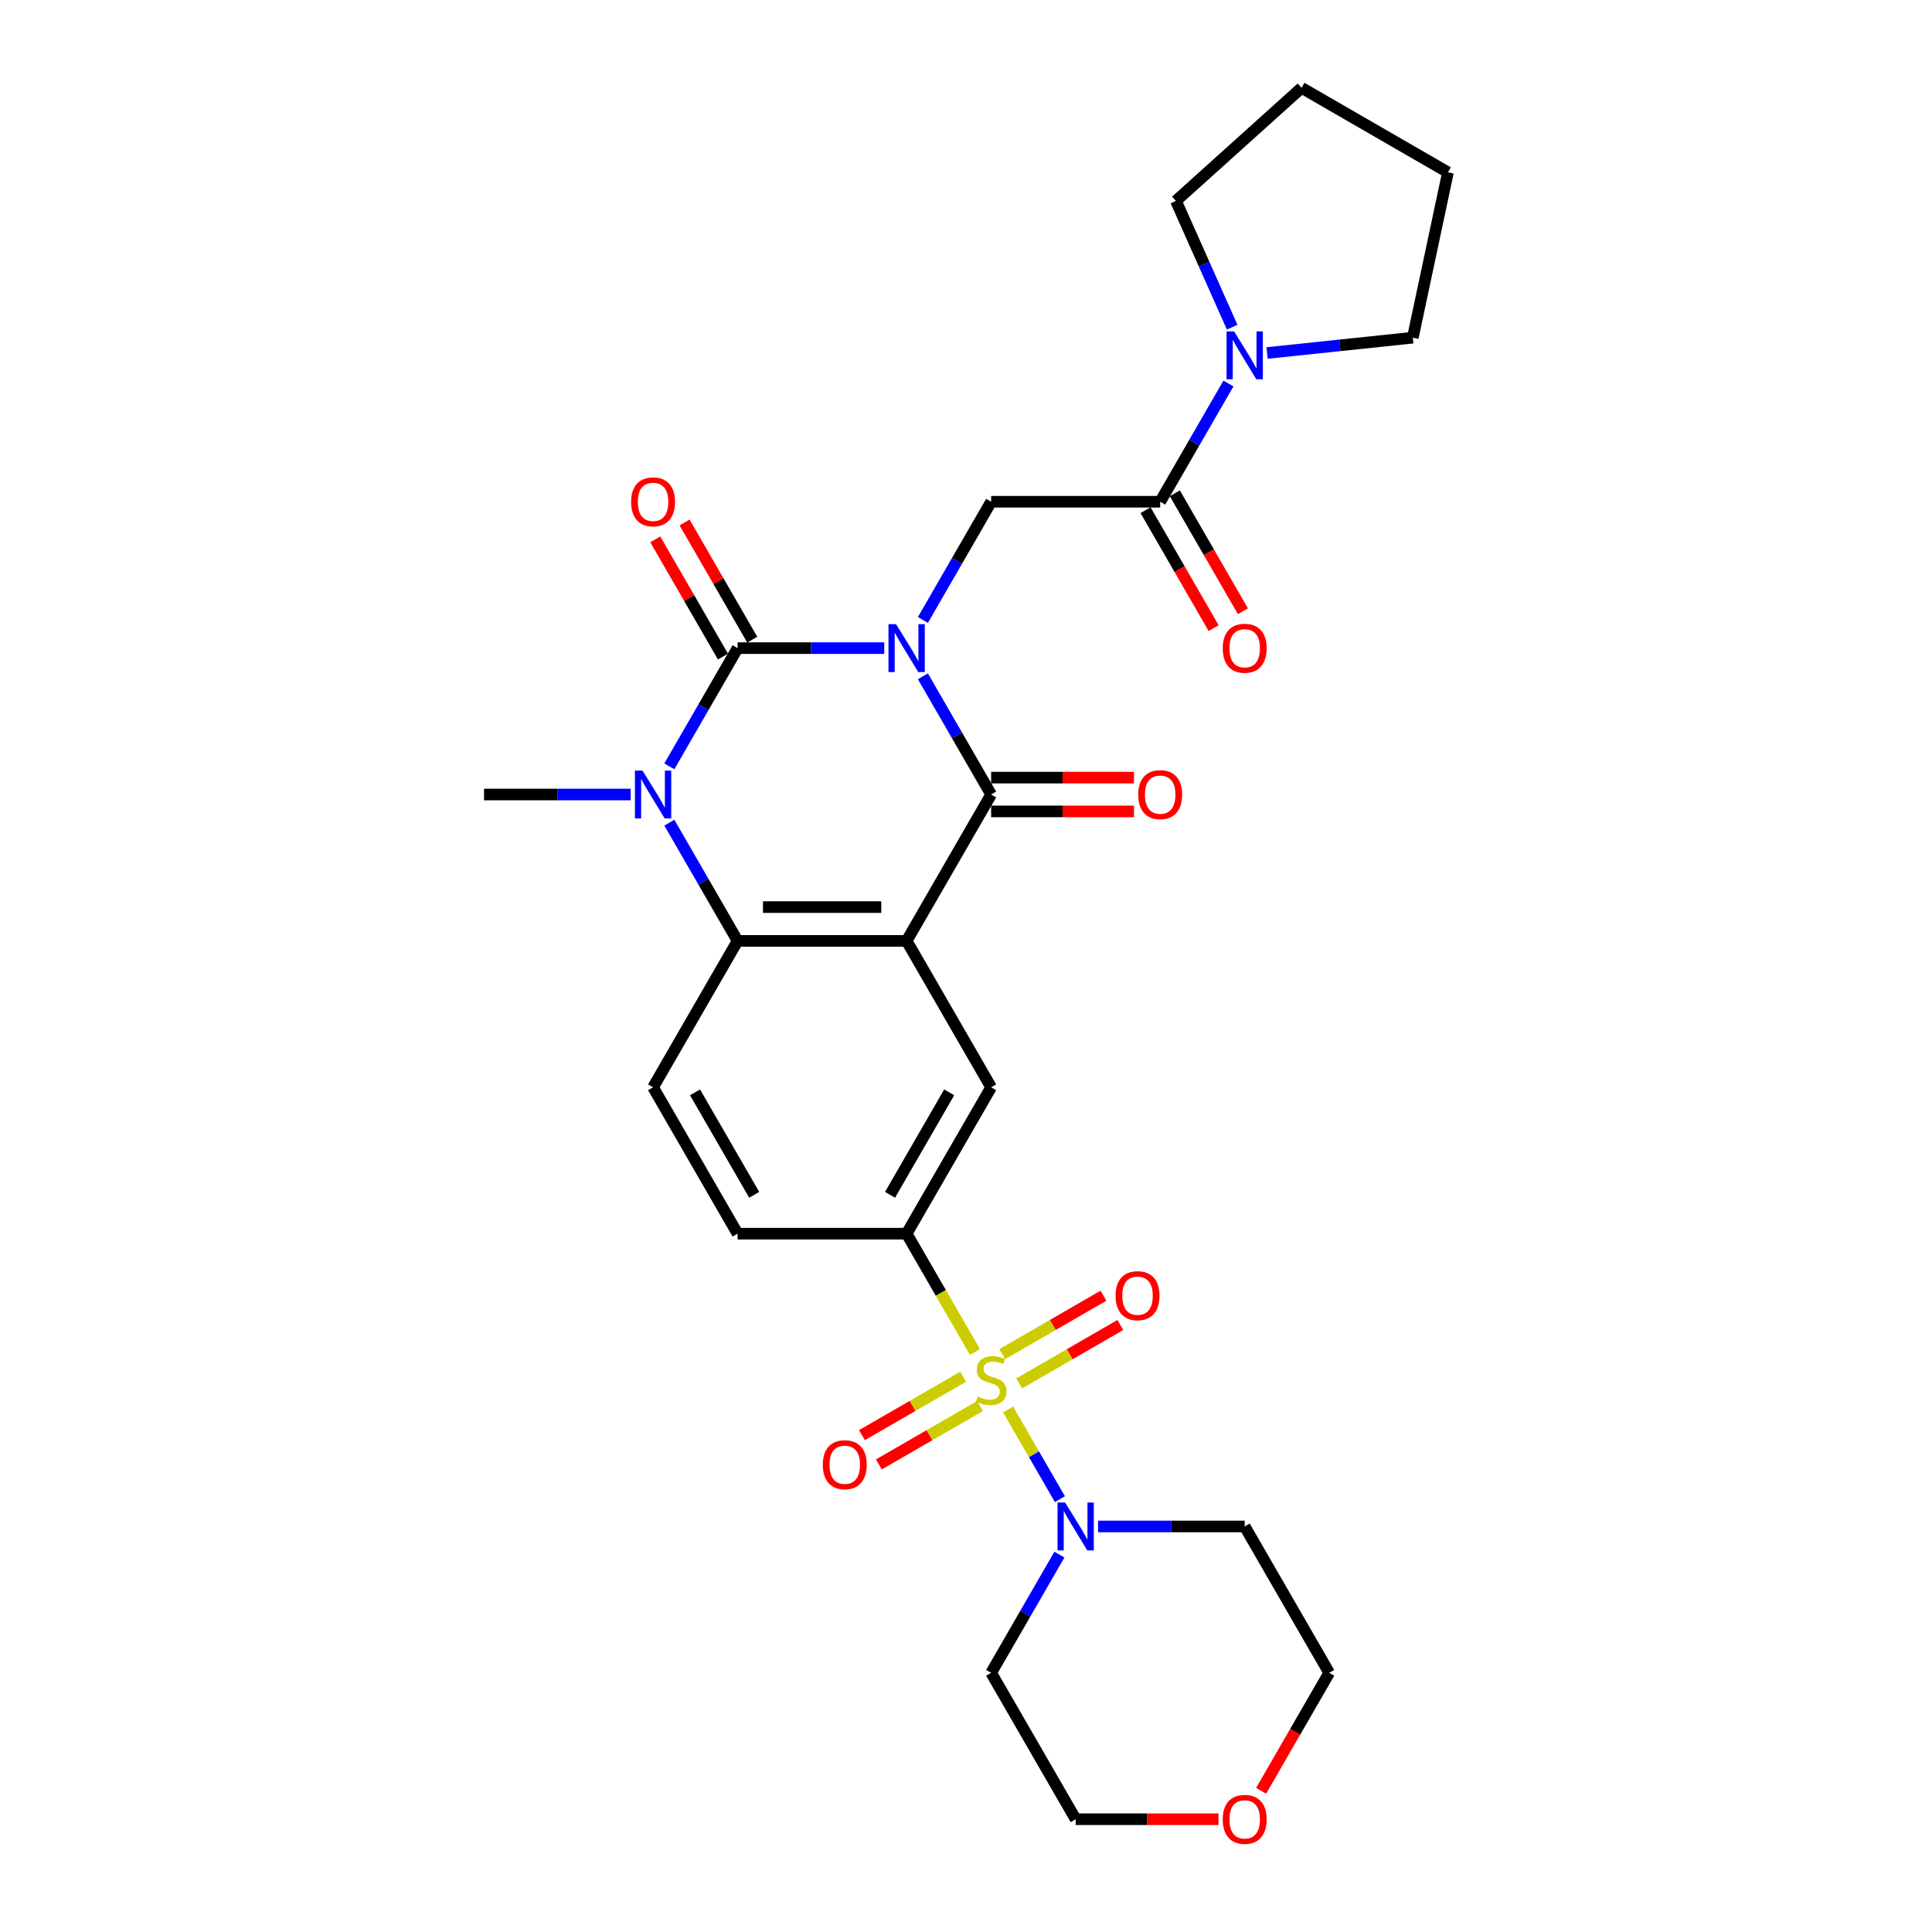 <?xml version='1.0' encoding='iso-8859-1'?>
<svg version='1.1' baseProfile='full'
              xmlns='http://www.w3.org/2000/svg'
                      xmlns:rdkit='http://www.rdkit.org/xml'
                      xmlns:xlink='http://www.w3.org/1999/xlink'
                  xml:space='preserve'
width='1000px' height='1000px' viewBox='0 0 1000 1000'>
<!-- END OF HEADER -->
<rect style='opacity:1.0;fill:#FFFFFF;stroke:none' width='1000' height='1000' x='0' y='0'> </rect>
<path class='bond-0' d='M 457.687,335.467 L 419.733,335.467' style='fill:none;fill-rule:evenodd;stroke:#0000FF;stroke-width:6px;stroke-linecap:butt;stroke-linejoin:miter;stroke-opacity:1' />
<path class='bond-0' d='M 419.733,335.467 L 381.779,335.467' style='fill:none;fill-rule:evenodd;stroke:#000000;stroke-width:6px;stroke-linecap:butt;stroke-linejoin:miter;stroke-opacity:1' />
<path class='bond-3' d='M 477.687,350.044 L 495.352,380.641' style='fill:none;fill-rule:evenodd;stroke:#0000FF;stroke-width:6px;stroke-linecap:butt;stroke-linejoin:miter;stroke-opacity:1' />
<path class='bond-3' d='M 495.352,380.641 L 513.017,411.238' style='fill:none;fill-rule:evenodd;stroke:#000000;stroke-width:6px;stroke-linecap:butt;stroke-linejoin:miter;stroke-opacity:1' />
<path class='bond-6' d='M 477.687,320.891 L 495.352,290.294' style='fill:none;fill-rule:evenodd;stroke:#0000FF;stroke-width:6px;stroke-linecap:butt;stroke-linejoin:miter;stroke-opacity:1' />
<path class='bond-6' d='M 495.352,290.294 L 513.017,259.697' style='fill:none;fill-rule:evenodd;stroke:#000000;stroke-width:6px;stroke-linecap:butt;stroke-linejoin:miter;stroke-opacity:1' />
<path class='bond-4' d='M 381.779,335.467 L 364.114,366.065' style='fill:none;fill-rule:evenodd;stroke:#000000;stroke-width:6px;stroke-linecap:butt;stroke-linejoin:miter;stroke-opacity:1' />
<path class='bond-4' d='M 364.114,366.065 L 346.448,396.662' style='fill:none;fill-rule:evenodd;stroke:#0000FF;stroke-width:6px;stroke-linecap:butt;stroke-linejoin:miter;stroke-opacity:1' />
<path class='bond-15' d='M 389.356,331.093 L 371.842,300.758' style='fill:none;fill-rule:evenodd;stroke:#000000;stroke-width:6px;stroke-linecap:butt;stroke-linejoin:miter;stroke-opacity:1' />
<path class='bond-15' d='M 371.842,300.758 L 354.329,270.424' style='fill:none;fill-rule:evenodd;stroke:#FF0000;stroke-width:6px;stroke-linecap:butt;stroke-linejoin:miter;stroke-opacity:1' />
<path class='bond-15' d='M 374.202,339.842 L 356.688,309.507' style='fill:none;fill-rule:evenodd;stroke:#000000;stroke-width:6px;stroke-linecap:butt;stroke-linejoin:miter;stroke-opacity:1' />
<path class='bond-15' d='M 356.688,309.507 L 339.174,279.173' style='fill:none;fill-rule:evenodd;stroke:#FF0000;stroke-width:6px;stroke-linecap:butt;stroke-linejoin:miter;stroke-opacity:1' />
<path class='bond-1' d='M 504.622,699.779 L 486.947,669.164' style='fill:none;fill-rule:evenodd;stroke:#CCCC00;stroke-width:6px;stroke-linecap:butt;stroke-linejoin:miter;stroke-opacity:1' />
<path class='bond-1' d='M 486.947,669.164 L 469.271,638.55' style='fill:none;fill-rule:evenodd;stroke:#000000;stroke-width:6px;stroke-linecap:butt;stroke-linejoin:miter;stroke-opacity:1' />
<path class='bond-7' d='M 521.797,729.526 L 535.199,752.74' style='fill:none;fill-rule:evenodd;stroke:#CCCC00;stroke-width:6px;stroke-linecap:butt;stroke-linejoin:miter;stroke-opacity:1' />
<path class='bond-7' d='M 535.199,752.74 L 548.601,775.953' style='fill:none;fill-rule:evenodd;stroke:#0000FF;stroke-width:6px;stroke-linecap:butt;stroke-linejoin:miter;stroke-opacity:1' />
<path class='bond-13' d='M 498.511,712.592 L 472.326,727.71' style='fill:none;fill-rule:evenodd;stroke:#CCCC00;stroke-width:6px;stroke-linecap:butt;stroke-linejoin:miter;stroke-opacity:1' />
<path class='bond-13' d='M 472.326,727.71 L 446.141,742.828' style='fill:none;fill-rule:evenodd;stroke:#FF0000;stroke-width:6px;stroke-linecap:butt;stroke-linejoin:miter;stroke-opacity:1' />
<path class='bond-13' d='M 507.26,727.747 L 481.075,742.865' style='fill:none;fill-rule:evenodd;stroke:#CCCC00;stroke-width:6px;stroke-linecap:butt;stroke-linejoin:miter;stroke-opacity:1' />
<path class='bond-13' d='M 481.075,742.865 L 454.89,757.982' style='fill:none;fill-rule:evenodd;stroke:#FF0000;stroke-width:6px;stroke-linecap:butt;stroke-linejoin:miter;stroke-opacity:1' />
<path class='bond-14' d='M 527.524,716.048 L 553.709,700.93' style='fill:none;fill-rule:evenodd;stroke:#CCCC00;stroke-width:6px;stroke-linecap:butt;stroke-linejoin:miter;stroke-opacity:1' />
<path class='bond-14' d='M 553.709,700.93 L 579.894,685.812' style='fill:none;fill-rule:evenodd;stroke:#FF0000;stroke-width:6px;stroke-linecap:butt;stroke-linejoin:miter;stroke-opacity:1' />
<path class='bond-14' d='M 518.774,700.894 L 544.959,685.776' style='fill:none;fill-rule:evenodd;stroke:#CCCC00;stroke-width:6px;stroke-linecap:butt;stroke-linejoin:miter;stroke-opacity:1' />
<path class='bond-14' d='M 544.959,685.776 L 571.144,670.658' style='fill:none;fill-rule:evenodd;stroke:#FF0000;stroke-width:6px;stroke-linecap:butt;stroke-linejoin:miter;stroke-opacity:1' />
<path class='bond-2' d='M 469.271,487.009 L 513.017,411.238' style='fill:none;fill-rule:evenodd;stroke:#000000;stroke-width:6px;stroke-linecap:butt;stroke-linejoin:miter;stroke-opacity:1' />
<path class='bond-5' d='M 469.271,487.009 L 381.779,487.009' style='fill:none;fill-rule:evenodd;stroke:#000000;stroke-width:6px;stroke-linecap:butt;stroke-linejoin:miter;stroke-opacity:1' />
<path class='bond-5' d='M 456.147,469.51 L 394.903,469.51' style='fill:none;fill-rule:evenodd;stroke:#000000;stroke-width:6px;stroke-linecap:butt;stroke-linejoin:miter;stroke-opacity:1' />
<path class='bond-10' d='M 469.271,487.009 L 513.017,562.779' style='fill:none;fill-rule:evenodd;stroke:#000000;stroke-width:6px;stroke-linecap:butt;stroke-linejoin:miter;stroke-opacity:1' />
<path class='bond-16' d='M 513.017,419.987 L 549.983,419.987' style='fill:none;fill-rule:evenodd;stroke:#000000;stroke-width:6px;stroke-linecap:butt;stroke-linejoin:miter;stroke-opacity:1' />
<path class='bond-16' d='M 549.983,419.987 L 586.948,419.987' style='fill:none;fill-rule:evenodd;stroke:#FF0000;stroke-width:6px;stroke-linecap:butt;stroke-linejoin:miter;stroke-opacity:1' />
<path class='bond-16' d='M 513.017,402.489 L 549.983,402.489' style='fill:none;fill-rule:evenodd;stroke:#000000;stroke-width:6px;stroke-linecap:butt;stroke-linejoin:miter;stroke-opacity:1' />
<path class='bond-16' d='M 549.983,402.489 L 586.948,402.489' style='fill:none;fill-rule:evenodd;stroke:#FF0000;stroke-width:6px;stroke-linecap:butt;stroke-linejoin:miter;stroke-opacity:1' />
<path class='bond-22' d='M 326.449,411.238 L 288.495,411.238' style='fill:none;fill-rule:evenodd;stroke:#0000FF;stroke-width:6px;stroke-linecap:butt;stroke-linejoin:miter;stroke-opacity:1' />
<path class='bond-22' d='M 288.495,411.238 L 250.541,411.238' style='fill:none;fill-rule:evenodd;stroke:#000000;stroke-width:6px;stroke-linecap:butt;stroke-linejoin:miter;stroke-opacity:1' />
<path class='bond-29' d='M 346.448,425.814 L 364.114,456.411' style='fill:none;fill-rule:evenodd;stroke:#0000FF;stroke-width:6px;stroke-linecap:butt;stroke-linejoin:miter;stroke-opacity:1' />
<path class='bond-29' d='M 364.114,456.411 L 381.779,487.009' style='fill:none;fill-rule:evenodd;stroke:#000000;stroke-width:6px;stroke-linecap:butt;stroke-linejoin:miter;stroke-opacity:1' />
<path class='bond-12' d='M 381.779,487.009 L 338.033,562.779' style='fill:none;fill-rule:evenodd;stroke:#000000;stroke-width:6px;stroke-linecap:butt;stroke-linejoin:miter;stroke-opacity:1' />
<path class='bond-9' d='M 513.017,259.697 L 600.51,259.697' style='fill:none;fill-rule:evenodd;stroke:#000000;stroke-width:6px;stroke-linecap:butt;stroke-linejoin:miter;stroke-opacity:1' />
<path class='bond-20' d='M 568.347,790.091 L 606.302,790.091' style='fill:none;fill-rule:evenodd;stroke:#0000FF;stroke-width:6px;stroke-linecap:butt;stroke-linejoin:miter;stroke-opacity:1' />
<path class='bond-20' d='M 606.302,790.091 L 644.256,790.091' style='fill:none;fill-rule:evenodd;stroke:#000000;stroke-width:6px;stroke-linecap:butt;stroke-linejoin:miter;stroke-opacity:1' />
<path class='bond-21' d='M 548.348,804.667 L 530.683,835.264' style='fill:none;fill-rule:evenodd;stroke:#0000FF;stroke-width:6px;stroke-linecap:butt;stroke-linejoin:miter;stroke-opacity:1' />
<path class='bond-21' d='M 530.683,835.264 L 513.017,865.861' style='fill:none;fill-rule:evenodd;stroke:#000000;stroke-width:6px;stroke-linecap:butt;stroke-linejoin:miter;stroke-opacity:1' />
<path class='bond-8' d='M 469.271,638.55 L 513.017,562.779' style='fill:none;fill-rule:evenodd;stroke:#000000;stroke-width:6px;stroke-linecap:butt;stroke-linejoin:miter;stroke-opacity:1' />
<path class='bond-8' d='M 460.679,618.435 L 491.301,565.395' style='fill:none;fill-rule:evenodd;stroke:#000000;stroke-width:6px;stroke-linecap:butt;stroke-linejoin:miter;stroke-opacity:1' />
<path class='bond-17' d='M 469.271,638.55 L 381.779,638.55' style='fill:none;fill-rule:evenodd;stroke:#000000;stroke-width:6px;stroke-linecap:butt;stroke-linejoin:miter;stroke-opacity:1' />
<path class='bond-11' d='M 600.51,259.697 L 618.175,229.1' style='fill:none;fill-rule:evenodd;stroke:#000000;stroke-width:6px;stroke-linecap:butt;stroke-linejoin:miter;stroke-opacity:1' />
<path class='bond-11' d='M 618.175,229.1 L 635.84,198.503' style='fill:none;fill-rule:evenodd;stroke:#0000FF;stroke-width:6px;stroke-linecap:butt;stroke-linejoin:miter;stroke-opacity:1' />
<path class='bond-18' d='M 592.933,264.072 L 610.557,294.599' style='fill:none;fill-rule:evenodd;stroke:#000000;stroke-width:6px;stroke-linecap:butt;stroke-linejoin:miter;stroke-opacity:1' />
<path class='bond-18' d='M 610.557,294.599 L 628.182,325.126' style='fill:none;fill-rule:evenodd;stroke:#FF0000;stroke-width:6px;stroke-linecap:butt;stroke-linejoin:miter;stroke-opacity:1' />
<path class='bond-18' d='M 608.087,255.322 L 625.712,285.85' style='fill:none;fill-rule:evenodd;stroke:#000000;stroke-width:6px;stroke-linecap:butt;stroke-linejoin:miter;stroke-opacity:1' />
<path class='bond-18' d='M 625.712,285.85 L 643.336,316.377' style='fill:none;fill-rule:evenodd;stroke:#FF0000;stroke-width:6px;stroke-linecap:butt;stroke-linejoin:miter;stroke-opacity:1' />
<path class='bond-23' d='M 637.766,169.35 L 623.218,136.674' style='fill:none;fill-rule:evenodd;stroke:#0000FF;stroke-width:6px;stroke-linecap:butt;stroke-linejoin:miter;stroke-opacity:1' />
<path class='bond-23' d='M 623.218,136.674 L 608.669,103.998' style='fill:none;fill-rule:evenodd;stroke:#000000;stroke-width:6px;stroke-linecap:butt;stroke-linejoin:miter;stroke-opacity:1' />
<path class='bond-24' d='M 655.84,182.709 L 693.554,178.745' style='fill:none;fill-rule:evenodd;stroke:#0000FF;stroke-width:6px;stroke-linecap:butt;stroke-linejoin:miter;stroke-opacity:1' />
<path class='bond-24' d='M 693.554,178.745 L 731.269,174.781' style='fill:none;fill-rule:evenodd;stroke:#000000;stroke-width:6px;stroke-linecap:butt;stroke-linejoin:miter;stroke-opacity:1' />
<path class='bond-31' d='M 338.033,562.779 L 381.779,638.55' style='fill:none;fill-rule:evenodd;stroke:#000000;stroke-width:6px;stroke-linecap:butt;stroke-linejoin:miter;stroke-opacity:1' />
<path class='bond-31' d='M 359.749,565.395 L 390.371,618.435' style='fill:none;fill-rule:evenodd;stroke:#000000;stroke-width:6px;stroke-linecap:butt;stroke-linejoin:miter;stroke-opacity:1' />
<path class='bond-19' d='M 630.694,941.632 L 593.729,941.632' style='fill:none;fill-rule:evenodd;stroke:#FF0000;stroke-width:6px;stroke-linecap:butt;stroke-linejoin:miter;stroke-opacity:1' />
<path class='bond-19' d='M 593.729,941.632 L 556.764,941.632' style='fill:none;fill-rule:evenodd;stroke:#000000;stroke-width:6px;stroke-linecap:butt;stroke-linejoin:miter;stroke-opacity:1' />
<path class='bond-32' d='M 652.752,926.915 L 670.377,896.388' style='fill:none;fill-rule:evenodd;stroke:#FF0000;stroke-width:6px;stroke-linecap:butt;stroke-linejoin:miter;stroke-opacity:1' />
<path class='bond-32' d='M 670.377,896.388 L 688.002,865.861' style='fill:none;fill-rule:evenodd;stroke:#000000;stroke-width:6px;stroke-linecap:butt;stroke-linejoin:miter;stroke-opacity:1' />
<path class='bond-26' d='M 644.256,790.091 L 688.002,865.861' style='fill:none;fill-rule:evenodd;stroke:#000000;stroke-width:6px;stroke-linecap:butt;stroke-linejoin:miter;stroke-opacity:1' />
<path class='bond-25' d='M 513.017,865.861 L 556.764,941.632' style='fill:none;fill-rule:evenodd;stroke:#000000;stroke-width:6px;stroke-linecap:butt;stroke-linejoin:miter;stroke-opacity:1' />
<path class='bond-27' d='M 608.669,103.998 L 673.689,45.455' style='fill:none;fill-rule:evenodd;stroke:#000000;stroke-width:6px;stroke-linecap:butt;stroke-linejoin:miter;stroke-opacity:1' />
<path class='bond-28' d='M 731.269,174.781 L 749.459,89.201' style='fill:none;fill-rule:evenodd;stroke:#000000;stroke-width:6px;stroke-linecap:butt;stroke-linejoin:miter;stroke-opacity:1' />
<path class='bond-30' d='M 673.689,45.455 L 749.459,89.201' style='fill:none;fill-rule:evenodd;stroke:#000000;stroke-width:6px;stroke-linecap:butt;stroke-linejoin:miter;stroke-opacity:1' />
<path  class='atom-0' d='M 463.794 323.079
L 471.914 336.202
Q 472.718 337.497, 474.013 339.842
Q 475.308 342.187, 475.378 342.327
L 475.378 323.079
L 478.668 323.079
L 478.668 347.856
L 475.273 347.856
L 466.559 333.508
Q 465.544 331.828, 464.459 329.903
Q 463.409 327.978, 463.094 327.383
L 463.094 347.856
L 459.875 347.856
L 459.875 323.079
L 463.794 323.079
' fill='#0000FF'/>
<path  class='atom-2' d='M 506.018 722.824
Q 506.298 722.929, 507.453 723.419
Q 508.608 723.909, 509.868 724.224
Q 511.163 724.504, 512.422 724.504
Q 514.767 724.504, 516.132 723.384
Q 517.497 722.229, 517.497 720.235
Q 517.497 718.87, 516.797 718.03
Q 516.132 717.19, 515.082 716.735
Q 514.032 716.28, 512.282 715.755
Q 510.078 715.09, 508.748 714.46
Q 507.453 713.83, 506.508 712.5
Q 505.598 711.17, 505.598 708.931
Q 505.598 705.816, 507.698 703.891
Q 509.833 701.966, 514.032 701.966
Q 516.902 701.966, 520.157 703.331
L 519.352 706.026
Q 516.377 704.801, 514.137 704.801
Q 511.722 704.801, 510.393 705.816
Q 509.063 706.796, 509.098 708.511
Q 509.098 709.84, 509.763 710.645
Q 510.463 711.45, 511.443 711.905
Q 512.457 712.36, 514.137 712.885
Q 516.377 713.585, 517.707 714.285
Q 519.037 714.985, 519.982 716.42
Q 520.962 717.82, 520.962 720.235
Q 520.962 723.664, 518.652 725.519
Q 516.377 727.339, 512.562 727.339
Q 510.358 727.339, 508.678 726.849
Q 507.033 726.394, 505.073 725.589
L 506.018 722.824
' fill='#CCCC00'/>
<path  class='atom-5' d='M 332.556 398.849
L 340.675 411.973
Q 341.48 413.268, 342.775 415.613
Q 344.07 417.957, 344.14 418.097
L 344.14 398.849
L 347.43 398.849
L 347.43 423.627
L 344.035 423.627
L 335.321 409.278
Q 334.306 407.598, 333.221 405.673
Q 332.171 403.749, 331.856 403.154
L 331.856 423.627
L 328.636 423.627
L 328.636 398.849
L 332.556 398.849
' fill='#0000FF'/>
<path  class='atom-8' d='M 551.286 777.702
L 559.406 790.826
Q 560.211 792.12, 561.506 794.465
Q 562.8 796.81, 562.87 796.95
L 562.87 777.702
L 566.16 777.702
L 566.16 802.479
L 562.765 802.479
L 554.051 788.131
Q 553.036 786.451, 551.951 784.526
Q 550.902 782.601, 550.587 782.006
L 550.587 802.479
L 547.367 802.479
L 547.367 777.702
L 551.286 777.702
' fill='#0000FF'/>
<path  class='atom-12' d='M 638.779 171.538
L 646.898 184.661
Q 647.703 185.956, 648.998 188.301
Q 650.293 190.646, 650.363 190.786
L 650.363 171.538
L 653.652 171.538
L 653.652 196.315
L 650.258 196.315
L 641.544 181.967
Q 640.529 180.287, 639.444 178.362
Q 638.394 176.437, 638.079 175.842
L 638.079 196.315
L 634.859 196.315
L 634.859 171.538
L 638.779 171.538
' fill='#0000FF'/>
<path  class='atom-14' d='M 425.873 758.136
Q 425.873 752.187, 428.813 748.862
Q 431.752 745.537, 437.247 745.537
Q 442.741 745.537, 445.681 748.862
Q 448.621 752.187, 448.621 758.136
Q 448.621 764.156, 445.646 767.585
Q 442.671 770.98, 437.247 770.98
Q 431.787 770.98, 428.813 767.585
Q 425.873 764.191, 425.873 758.136
M 437.247 768.18
Q 441.027 768.18, 443.056 765.661
Q 445.121 763.106, 445.121 758.136
Q 445.121 753.272, 443.056 750.822
Q 441.027 748.337, 437.247 748.337
Q 433.467 748.337, 431.402 750.787
Q 429.373 753.237, 429.373 758.136
Q 429.373 763.141, 431.402 765.661
Q 433.467 768.18, 437.247 768.18
' fill='#FF0000'/>
<path  class='atom-15' d='M 577.414 670.644
Q 577.414 664.694, 580.354 661.37
Q 583.293 658.045, 588.788 658.045
Q 594.282 658.045, 597.222 661.37
Q 600.162 664.694, 600.162 670.644
Q 600.162 676.663, 597.187 680.093
Q 594.212 683.488, 588.788 683.488
Q 583.328 683.488, 580.354 680.093
Q 577.414 676.698, 577.414 670.644
M 588.788 680.688
Q 592.568 680.688, 594.597 678.168
Q 596.662 675.613, 596.662 670.644
Q 596.662 665.779, 594.597 663.33
Q 592.568 660.845, 588.788 660.845
Q 585.008 660.845, 582.943 663.295
Q 580.914 665.744, 580.914 670.644
Q 580.914 675.648, 582.943 678.168
Q 585.008 680.688, 588.788 680.688
' fill='#FF0000'/>
<path  class='atom-16' d='M 326.659 259.767
Q 326.659 253.817, 329.599 250.493
Q 332.538 247.168, 338.033 247.168
Q 343.527 247.168, 346.467 250.493
Q 349.407 253.817, 349.407 259.767
Q 349.407 265.786, 346.432 269.216
Q 343.457 272.611, 338.033 272.611
Q 332.573 272.611, 329.599 269.216
Q 326.659 265.821, 326.659 259.767
M 338.033 269.811
Q 341.813 269.811, 343.842 267.291
Q 345.907 264.737, 345.907 259.767
Q 345.907 254.902, 343.842 252.453
Q 341.813 249.968, 338.033 249.968
Q 334.253 249.968, 332.188 252.418
Q 330.159 254.867, 330.159 259.767
Q 330.159 264.772, 332.188 267.291
Q 334.253 269.811, 338.033 269.811
' fill='#FF0000'/>
<path  class='atom-17' d='M 589.136 411.308
Q 589.136 405.359, 592.075 402.034
Q 595.015 398.709, 600.51 398.709
Q 606.004 398.709, 608.944 402.034
Q 611.884 405.359, 611.884 411.308
Q 611.884 417.327, 608.909 420.757
Q 605.934 424.152, 600.51 424.152
Q 595.05 424.152, 592.075 420.757
Q 589.136 417.362, 589.136 411.308
M 600.51 421.352
Q 604.289 421.352, 606.319 418.832
Q 608.384 416.278, 608.384 411.308
Q 608.384 406.443, 606.319 403.994
Q 604.289 401.509, 600.51 401.509
Q 596.73 401.509, 594.665 403.959
Q 592.635 406.408, 592.635 411.308
Q 592.635 416.313, 594.665 418.832
Q 596.73 421.352, 600.51 421.352
' fill='#FF0000'/>
<path  class='atom-19' d='M 632.882 335.537
Q 632.882 329.588, 635.822 326.263
Q 638.761 322.939, 644.256 322.939
Q 649.75 322.939, 652.69 326.263
Q 655.63 329.588, 655.63 335.537
Q 655.63 341.557, 652.655 344.987
Q 649.68 348.381, 644.256 348.381
Q 638.796 348.381, 635.822 344.987
Q 632.882 341.592, 632.882 335.537
M 644.256 345.582
Q 648.035 345.582, 650.065 343.062
Q 652.13 340.507, 652.13 335.537
Q 652.13 330.673, 650.065 328.223
Q 648.035 325.738, 644.256 325.738
Q 640.476 325.738, 638.411 328.188
Q 636.381 330.638, 636.381 335.537
Q 636.381 340.542, 638.411 343.062
Q 640.476 345.582, 644.256 345.582
' fill='#FF0000'/>
<path  class='atom-20' d='M 632.882 941.702
Q 632.882 935.752, 635.822 932.427
Q 638.761 929.103, 644.256 929.103
Q 649.75 929.103, 652.69 932.427
Q 655.63 935.752, 655.63 941.702
Q 655.63 947.721, 652.655 951.151
Q 649.68 954.545, 644.256 954.545
Q 638.796 954.545, 635.822 951.151
Q 632.882 947.756, 632.882 941.702
M 644.256 951.746
Q 648.035 951.746, 650.065 949.226
Q 652.13 946.671, 652.13 941.702
Q 652.13 936.837, 650.065 934.387
Q 648.035 931.902, 644.256 931.902
Q 640.476 931.902, 638.411 934.352
Q 636.381 936.802, 636.381 941.702
Q 636.381 946.706, 638.411 949.226
Q 640.476 951.746, 644.256 951.746
' fill='#FF0000'/>
</svg>
